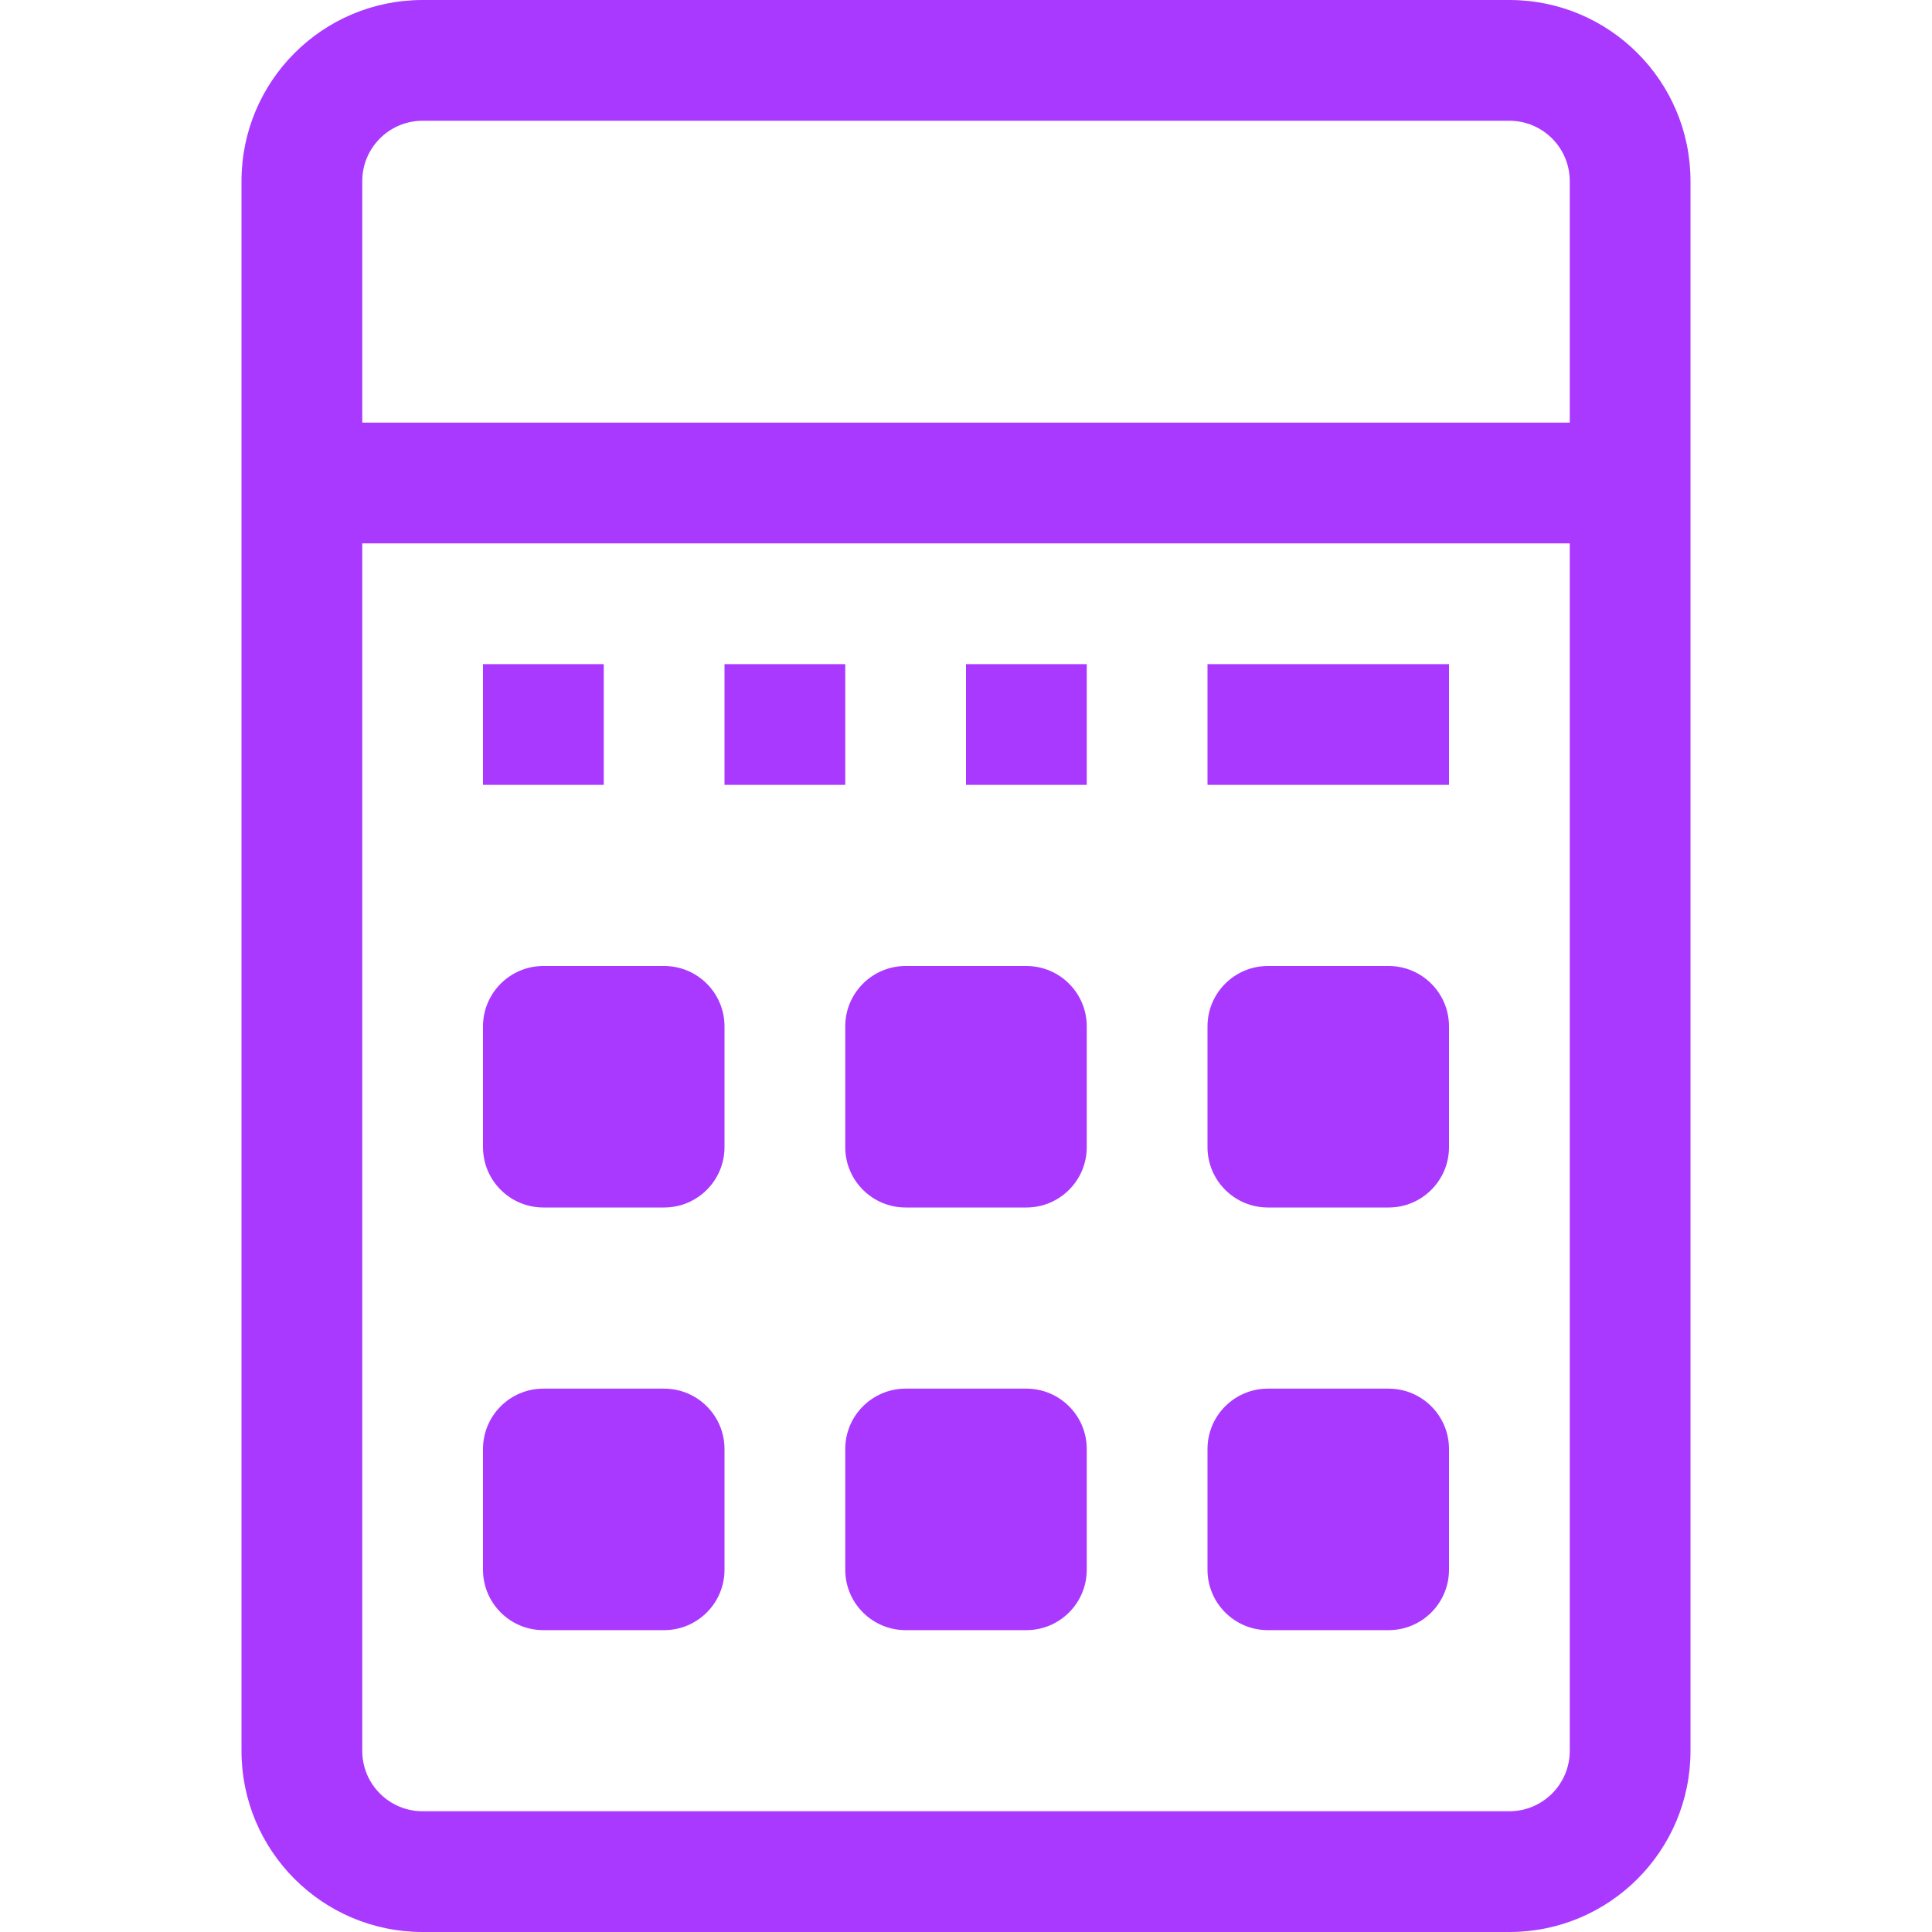 <?xml version="1.0" encoding="UTF-8"?> <svg xmlns="http://www.w3.org/2000/svg" width="50" height="50" viewBox="0 0 50 50" fill="none"> <path d="M39.062 0H10.938C8.349 0 6.25 2.099 6.25 4.688V45.312C6.25 47.901 8.349 50 10.938 50H39.062C41.651 50 43.75 47.901 43.75 45.312V4.688C43.75 2.099 41.651 0 39.062 0ZM40.625 45.312C40.625 46.175 39.925 46.875 39.062 46.875H10.938C10.075 46.875 9.375 46.175 9.375 45.312V14.062H40.625V45.312ZM40.625 10.938H9.375V4.688C9.375 3.825 10.075 3.125 10.938 3.125H39.062C39.925 3.125 40.625 3.825 40.625 4.688V10.938Z" fill="#A939FF"></path> <path d="M15.625 17.188H12.5V20.312H15.625V17.188Z" fill="#A939FF"></path> <path d="M21.875 17.188H18.75V20.312H21.875V17.188Z" fill="#A939FF"></path> <path d="M37.5 17.188H31.25V20.312H37.5V17.188Z" fill="#A939FF"></path> <path d="M28.125 17.188H25V20.312H28.125V17.188Z" fill="#A939FF"></path> <path d="M14.062 31.25H17.188C18.05 31.25 18.75 30.55 18.75 29.688V26.562C18.75 25.7 18.05 25 17.188 25H14.062C13.2 25 12.5 25.7 12.5 26.562V29.688C12.5 30.55 13.2 31.25 14.062 31.25Z" fill="#A939FF"></path> <path d="M21.875 29.688C21.875 30.55 22.575 31.25 23.438 31.25H26.562C27.425 31.25 28.125 30.55 28.125 29.688V26.562C28.125 25.7 27.425 25 26.562 25H23.438C22.575 25 21.875 25.7 21.875 26.562V29.688Z" fill="#A939FF"></path> <path d="M32.812 31.25H35.938C36.8 31.25 37.5 30.55 37.5 29.688V26.562C37.5 25.7 36.8 25 35.938 25H32.812C31.95 25 31.25 25.7 31.25 26.562V29.688C31.25 30.55 31.95 31.25 32.812 31.25Z" fill="#A939FF"></path> <path d="M14.062 42.188H17.188C18.05 42.188 18.75 41.488 18.75 40.625V37.5C18.75 36.637 18.05 35.938 17.188 35.938H14.062C13.2 35.938 12.5 36.637 12.5 37.5V40.625C12.5 41.488 13.2 42.188 14.062 42.188Z" fill="#A939FF"></path> <path d="M26.562 35.938H23.438C22.575 35.938 21.875 36.637 21.875 37.5V40.625C21.875 41.488 22.575 42.188 23.438 42.188H26.562C27.425 42.188 28.125 41.488 28.125 40.625V37.5C28.125 36.637 27.425 35.938 26.562 35.938Z" fill="#A939FF"></path> <path d="M32.812 42.188H35.938C36.8 42.188 37.5 41.488 37.5 40.625V37.5C37.5 36.637 36.8 35.938 35.938 35.938H32.812C31.95 35.938 31.25 36.637 31.25 37.5V40.625C31.25 41.488 31.95 42.188 32.812 42.188Z" fill="#A939FF"></path> </svg> 